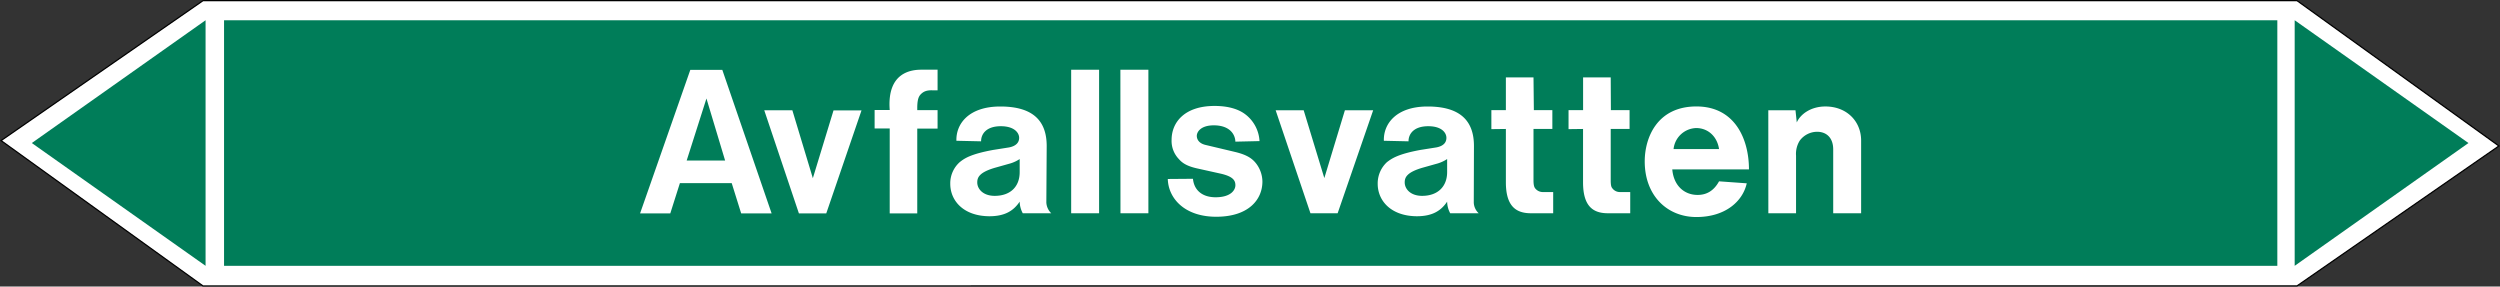 <svg xmlns="http://www.w3.org/2000/svg" viewBox="0 0 992.96 113.82"><rect x="0" y="0" width="992.96" height="113.82" fill="#333333" stroke="none"/><defs><style>.a,.d{fill:#fff;}.a{stroke:#000;stroke-miterlimit:10;stroke-width:0.5px;}.a,.c,.d{fill-rule:evenodd;}.b,.c{fill:#007d59;}</style></defs><title>V002_C</title><polygon class="a" points="80.62 113.57 0.43 55.84 80.62 0.26 912.33 0.25 992.52 57.98 912.33 113.56 80.62 113.57"/><rect class="b" x="88.99" y="8.05" width="815.53" height="97.53"/><polygon class="c" points="911.41 8.04 980.43 56.81 911.41 105.58 911.41 8.04"/><polygon class="c" points="81.65 8.04 12.63 56.81 81.65 105.58 81.65 8.04"/><path class="d" d="M272.74,63.75l7.85-24.63L288,63.75Zm-18.51,21h12l3.81-12h20.59l3.75,12h12.09l-19.58-57H274.18Zm63.08,0h10.87l14-40.9H331.06l-8.21,26.93L314.71,43.8H303.55Zm36.07,0h10.94V51.08h8.07V43.73h-8.07v-.86c0-3.67.72-4.68,1.37-5.4.94-.94,2.09-1.73,4.82-1.59h1.88v-8.2h-6.34c-3.67,0-13.82.72-12.67,16h-6v7.35h6ZM405,63.17v5.19c0,5.76-3.67,9.43-9.93,9.43-4.61,0-6.92-2.74-6.92-5.33,0-1.94.72-4.1,7.64-6l4.82-1.36A14.11,14.11,0,0,0,405,63.17Zm0,16.92a10,10,0,0,0,1.23,4.61h11.3a6.41,6.41,0,0,1-1.94-4.25L415.73,58c0-9.79-5.18-15.7-18.43-15.7-12.46,0-17.64,6.84-17.43,13.61l9.8.22c0-3,2.16-6,7.84-6,5.4,0,7.28,2.66,7.28,4.61,0,1.73-1.08,3.24-4,3.81l-6.33,1c-9,1.66-11.45,3.39-13.25,4.83A11.26,11.26,0,0,0,377.43,73c0,6.77,5.32,12.89,15.69,12.89C399.1,85.85,402.55,83.76,405,80.09Zm20.45,4.61h11.09v-57H425.45Zm19.58,0h11.09v-57H445Zm18.8-13.61c.21,7.71,6.69,15,19.22,15,12.82,0,18.36-6.77,18.36-14a12,12,0,0,0-2.59-7.27c-1.44-1.8-3.46-3.32-8.28-4.47L478.8,57.56c-2.45-.58-3.45-2.09-3.45-3.6s1.51-4.18,6.76-4.18c5.91,0,8.43,3.17,8.57,6.48l9.58-.22a14.31,14.31,0,0,0-5.76-10.72c-2.31-1.73-6.12-3.24-12.1-3.24-11.88,0-17.06,6.48-17.06,13.46a10.35,10.35,0,0,0,2.88,7.63c1.37,1.59,3.24,2.88,7.7,3.82l9,2c5,1.16,5.76,2.81,5.76,4.61s-1.73,4.75-7.85,4.75c-5.76,0-8.64-3.24-9-7.34ZM520.49,84.7h10.8L545.4,43.8H534.17L526,70.73l-8.2-26.93H506.67Zm54.29-21.53v5.19c0,5.76-3.75,9.43-9.94,9.43-4.61,0-6.91-2.74-6.91-5.33,0-1.94.72-4.1,7.63-6l4.83-1.36A14.34,14.34,0,0,0,574.78,63.17Zm0,16.92A10,10,0,0,0,576,84.7h11.31a6.07,6.07,0,0,1-1.95-4.25L585.43,58c0-9.79-5.18-15.7-18.43-15.7-12.38,0-17.57,6.84-17.35,13.61l9.79.22c0-3,2.16-6,7.85-6,5.4,0,7.2,2.66,7.2,4.61,0,1.73-1,3.24-4,3.81l-6.34,1c-8.93,1.66-11.37,3.39-13.25,4.83A11.48,11.48,0,0,0,547.2,73c0,6.77,5.33,12.89,15.7,12.89C568.87,85.85,572.33,83.76,574.78,80.09ZM616.9,84.7V76.28h-4a3.84,3.84,0,0,1-3.24-1.59c-.22-.36-.58-.93-.58-3.09V51.22h7.49V43.73h-7.35l-.14-13H598.11v13h-5.76v7.56l5.76-.07V72.39c0,9.29,3.81,12.31,9.93,12.31Zm30.6,0V76.28h-4a3.71,3.71,0,0,1-3.17-1.59c-.29-.36-.58-.93-.58-3.09V51.22h7.49V43.73h-7.42l-.07-13H628.78v13H623v7.56l5.76-.07V72.39c0,9.29,3.74,12.31,9.86,12.31Zm17.21-25.49a9.33,9.33,0,0,1,9-8.35c4.46,0,8.28,3.1,9.07,8.35Zm-.51,8.07h30.46c0-12-5.55-25-20.88-25-15.63,0-20.52,12.46-20.52,21.82,0,13.68,9,22.1,20.52,22.1s18.43-6.26,20-13.39l-11-.79c-2.09,3.81-5,5.4-8.5,5.4C669.1,77.43,664.78,73.9,664.2,67.28ZM702.36,84.7h11V61.8a9.82,9.82,0,0,1,1.51-6,8.66,8.66,0,0,1,6.84-3.46c3.74,0,6.41,2.38,6.41,7V84.7h11.09V55.83c0-7.63-5.69-13.54-14.19-13.54-5.9,0-10,3.17-11.37,6.34l-.51-4.83h-10.8Z"/></svg>